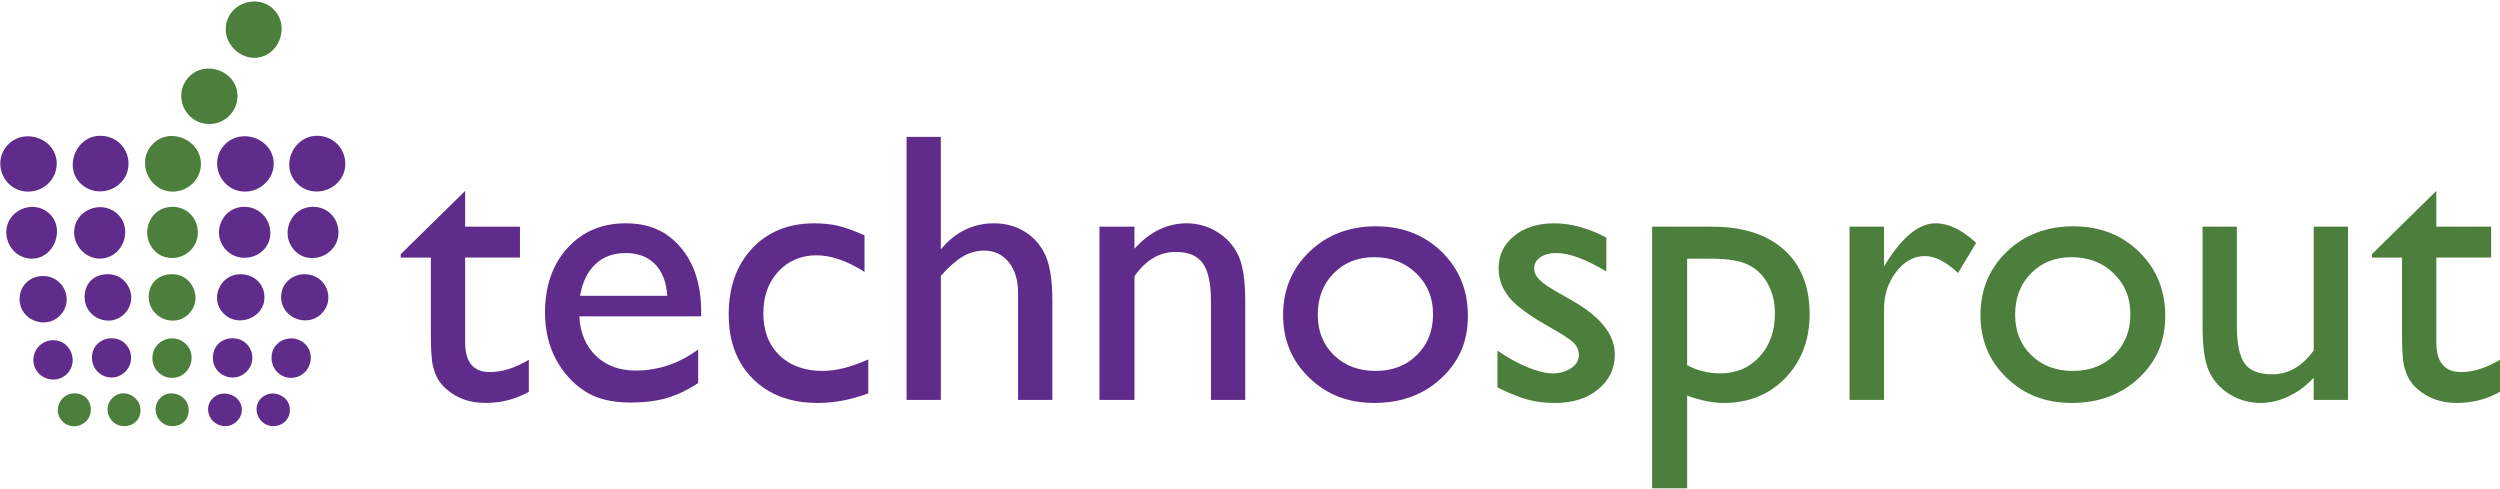 <?xml version="1.0" encoding="utf-8"?>
<svg xmlns="http://www.w3.org/2000/svg" width="1371" height="268" viewBox="0 0 1371 268" fill="none">
<g clip-path="url(#clip0_1727_1297)">
<path d="M123.79 16.17C123.73 2.58 140.39 -4.24 149.98 5.08C159.46 14.29 152.98 31.61 139.4 31.7C131.22 31.75 123.83 24.41 123.8 16.17H123.79Z" fill="#4B7F3B"/>
<path d="M189.36 89.83C189.34 103.26 172.66 110.06 163.06 100.73C153.42 91.35 160.57 74.59 173.82 74.46C182.45 74.38 189.38 81.23 189.36 89.82V89.83Z" fill="#5F2C8B"/>
<path d="M114.97 68C101.43 68.13 94.26 51.96 103.62 42.17C112.89 32.47 130.36 39.17 130.24 52.81C130.17 61.15 123.36 67.93 114.97 68.01V68Z" fill="#4B7F3B"/>
<path d="M134.56 105.07C120.94 105.15 113.86 88.67 123.51 79.06C132.79 69.82 149.82 76.19 150.12 89.55C150.3 97.79 143.06 105.01 134.57 105.06L134.56 105.07Z" fill="#5F2C8B"/>
<path d="M15.34 105.07C1.75 104.96 -4.93 88.53 4.66 79.06C14 69.84 31.18 76.28 31.11 89.83C31.06 98.31 23.99 105.14 15.34 105.07Z" fill="#5F2C8B"/>
<path d="M70.48 89.56C70.66 103.08 54.13 109.94 44.39 100.8C34.77 91.77 41.56 74.68 54.77 74.47C63.51 74.33 70.36 80.92 70.48 89.57V89.56Z" fill="#5F2C8B"/>
<path d="M94.84 105.07C81.56 105.19 74.41 88.46 83.8 78.93C93.25 69.34 110.29 76.7 110.19 90.08C110.13 98.28 103.26 104.99 94.84 105.07Z" fill="#4B7F3B"/>
<path d="M148.25 127.41C148.46 140.87 131.25 146.24 123.15 136.15C116.03 127.27 122.02 113.53 133.79 113.4C141.65 113.31 148.13 119.59 148.24 127.41H148.25Z" fill="#5F2C8B"/>
<path d="M40.64 127.21C40.79 115.64 54.73 109.55 63.57 116.59C73.69 124.65 67.79 141.87 54.56 141.83C47.06 141.81 40.54 134.96 40.64 127.21Z" fill="#5F2C8B"/>
<path d="M3.45 127.15C3.57 115.68 17.35 109.32 26.31 116.47C36.3 124.43 30.14 142.1 17.17 141.84C9.48 141.69 3.36 135.14 3.44 127.15H3.45Z" fill="#5F2C8B"/>
<path d="M108.5 127.48C108.57 140.7 91.46 146.62 83.56 136.11C76.82 127.14 82.61 113.59 94.23 113.41C102.32 113.29 108.46 119.34 108.5 127.48Z" fill="#4B7F3B"/>
<path d="M185.61 127.36C185.7 140.4 168.91 146.71 160.75 136.45C153.63 127.49 159.74 113.57 171.34 113.4C179.38 113.28 185.55 119.32 185.61 127.36Z" fill="#5F2C8B"/>
<path d="M145.02 163.12C144.99 174.44 130.41 179.82 122.68 172.05C114.71 164.03 120.6 150.33 131.9 150.38C139.48 150.42 145.04 155.82 145.02 163.12Z" fill="#5F2C8B"/>
<path d="M167.11 150.38C178.67 150.35 184.5 164.03 176.2 172.13C168.19 179.95 153.93 174.11 154.15 162.68C154.28 155.67 159.85 150.4 167.12 150.38H167.11Z" fill="#5F2C8B"/>
<path d="M94.5 150.38C105.8 150.42 111.44 164.25 103.49 172.2C95.5 180.19 81.63 174.13 81.56 162.99C81.51 155.43 86.72 150.35 94.5 150.38Z" fill="#4B7F3B"/>
<path d="M23.51 151.36C34.95 151.24 40.97 164.98 32.84 173.12C25.05 180.93 11.01 175.63 10.74 164.4C10.57 157.04 16.05 151.44 23.51 151.36Z" fill="#5F2C8B"/>
<path d="M59.33 150.38C70.59 150.45 76.16 164.15 68.29 172.08C60.29 180.14 46.34 174.29 46.4 162.95C46.44 155.24 51.49 150.34 59.33 150.38Z" fill="#5F2C8B"/>
<path d="M127.671 185.5C137.361 185.54 141.921 197.04 135.251 203.81C128.491 210.68 116.551 205.93 116.741 196.07C116.861 189.83 121.381 185.46 127.661 185.49L127.671 185.5Z" fill="#5F2C8B"/>
<path d="M83.56 196.44C83.45 186.85 94.9 182.05 101.82 188.52C108.69 194.95 104.08 207.19 94.41 207.22C88.42 207.24 83.63 202.48 83.56 196.44Z" fill="#4B7F3B"/>
<path d="M148.9 196.05C148.97 186.44 160.72 182.13 167.38 188.72C173.96 195.23 169.32 207.1 159.84 207.23C153.68 207.31 148.85 202.38 148.9 196.05Z" fill="#5F2C8B"/>
<path d="M29.11 186.56C38.74 186.53 43.39 198.35 36.75 205.03C30.08 211.73 18.24 207 18.3 197.37C18.34 191.4 23.16 186.58 29.11 186.56Z" fill="#5F2C8B"/>
<path d="M61.45 185.5C71.21 185.65 75.35 197.49 68.55 204C61.65 210.61 50.33 205.71 50.41 196.05C50.46 189.97 55.24 185.41 61.44 185.5H61.45Z" fill="#5F2C8B"/>
<path d="M49.81 224.7C49.83 232.59 40.1 236.8 34.39 231.24C28.51 225.51 32.93 215.58 41 215.71C46.21 215.8 49.8 219.46 49.81 224.7Z" fill="#4B7F3B"/>
<path d="M123.45 233.69C115.54 233.68 110.85 224.09 116.74 218.35C122.33 212.9 132.87 216.84 132.62 224.97C132.47 229.77 128.34 233.7 123.45 233.7V233.69Z" fill="#5F2C8B"/>
<path d="M94.4 233.68C87.05 233.68 82.67 225.11 87.13 219.11C92.03 212.51 103.31 216.22 103.47 224.52C103.57 230.01 99.94 233.69 94.41 233.68H94.4Z" fill="#4B7F3B"/>
<path d="M149.77 233.69C141.87 233.65 137.54 223.76 143.38 218.23C148.93 212.97 158.81 216.74 158.98 224.52C159.09 229.73 155.09 233.72 149.77 233.69Z" fill="#5F2C8B"/>
<path d="M68.13 233.68C60.24 233.76 55.94 224.21 61.46 218.41C67.07 212.5 76.99 216.95 77.05 224.89C77.09 229.98 73.39 233.63 68.14 233.68H68.13Z" fill="#4B7F3B"/>
<path d="M219.76 139.39L255.09 104.69V124.31H285.15V141.25H255.09V187.75C255.09 198.61 259.6 204.04 268.62 204.04C275.37 204.04 282.5 201.8 290 197.33V214.88C282.77 218.94 274.88 220.97 266.34 220.97C257.8 220.97 250.57 218.46 244.85 213.43C243.06 211.92 241.58 210.21 240.41 208.32C239.24 206.43 238.26 203.95 237.47 200.89C236.68 197.83 236.28 191.99 236.28 183.39V141.26H219.75V139.4L219.76 139.39Z" fill="#5F2C8B"/>
<path d="M384.53 173.47H317.69C318.17 182.56 321.22 189.79 326.83 195.16C332.44 200.53 339.69 203.21 348.58 203.21C360.98 203.21 372.41 199.36 382.88 191.64V210.02C377.09 213.88 371.36 216.63 365.68 218.28C360 219.93 353.33 220.76 345.69 220.76C335.22 220.76 326.75 218.59 320.28 214.25C313.81 209.91 308.62 204.08 304.73 196.75C300.84 189.42 298.89 180.93 298.89 171.3C298.89 156.84 302.99 145.09 311.18 136.04C319.37 126.99 330.02 122.46 343.1 122.46C356.18 122.46 365.76 126.87 373.27 135.68C380.78 144.49 384.53 156.3 384.53 171.1V173.48V173.47ZM318.1 162.21H365.93C365.45 154.71 363.21 148.92 359.22 144.86C355.22 140.8 349.85 138.77 343.1 138.77C336.35 138.77 330.82 140.8 326.52 144.86C322.22 148.92 319.41 154.71 318.1 162.21Z" fill="#5F2C8B"/>
<path d="M476.17 197.12V215.71C466.73 219.22 457.51 220.98 448.48 220.98C433.6 220.98 421.74 216.58 412.89 207.76C404.04 198.95 399.62 187.14 399.62 172.34C399.62 157.54 403.92 145.35 412.53 136.2C421.14 127.05 432.47 122.47 446.52 122.47C451.41 122.47 455.8 122.93 459.69 123.86C463.58 124.79 468.38 126.53 474.1 129.07V149.1C464.6 143.04 455.78 140.01 447.65 140.01C439.52 140.01 432.22 142.99 426.78 148.94C421.34 154.9 418.62 162.49 418.62 171.71C418.62 181.42 421.56 189.13 427.45 194.84C433.34 200.55 441.28 203.41 451.26 203.41C458.49 203.41 466.79 201.31 476.16 197.11L476.17 197.12Z" fill="#5F2C8B"/>
<path d="M497.14 75.06H515.94V136.81C523.79 127.24 533.54 122.46 545.18 122.46C551.52 122.46 557.2 124.04 562.23 127.21C567.26 130.38 570.99 134.75 573.44 140.32C575.88 145.9 577.11 154.19 577.11 165.21V219.32H558.31V160.56C558.31 153.61 556.61 148.01 553.2 143.78C549.79 139.55 545.3 137.43 539.72 137.43C535.59 137.43 531.7 138.5 528.05 140.63C524.4 142.76 520.37 146.31 515.96 151.27V219.32H497.16V75.06H497.14Z" fill="#5F2C8B"/>
<path d="M622.14 124.32V136.4C630.54 127.11 640.08 122.46 650.76 122.46C656.68 122.46 662.19 123.99 667.29 127.06C672.39 130.12 676.26 134.32 678.91 139.66C681.56 145 682.89 153.45 682.89 165.01V219.33H664.09V165.22C664.09 155.51 662.61 148.58 659.65 144.41C656.69 140.25 651.73 138.16 644.77 138.16C635.89 138.16 628.34 142.6 622.15 151.48V219.32H602.94V124.32H622.15H622.14Z" fill="#5F2C8B"/>
<path d="M754.58 124.11C769.04 124.11 781.06 128.77 790.63 138.1C800.2 147.43 804.99 159.15 804.99 173.26C804.99 187.37 800.13 198.34 790.42 207.39C780.71 216.44 768.48 220.97 753.75 220.97C739.02 220.97 727.58 216.37 718.01 207.18C708.44 197.99 703.65 186.51 703.65 172.74C703.65 158.97 708.49 147.25 718.16 137.99C727.84 128.73 739.97 124.1 754.58 124.1V124.11ZM753.55 141.05C744.53 141.05 737.12 144.01 731.34 149.93C725.55 155.85 722.66 163.39 722.66 172.54C722.66 181.69 725.62 189.05 731.54 194.79C737.46 200.54 745.07 203.41 754.37 203.41C763.67 203.41 771.16 200.5 777.05 194.68C782.94 188.86 785.88 181.41 785.88 172.32C785.88 163.23 782.81 155.83 776.69 149.91C770.56 143.99 762.85 141.03 753.55 141.03V141.05Z" fill="#5F2C8B"/>
<path d="M821.21 212.51V192.27C826.51 195.99 831.94 199 837.48 201.31C843.02 203.62 847.69 204.77 851.48 204.77C855.27 204.77 858.78 203.81 861.6 201.88C864.42 199.95 865.84 197.65 865.84 194.96C865.84 192.27 864.93 189.92 863.1 188.09C861.27 186.27 857.33 183.63 851.27 180.19C839.15 173.44 831.21 167.68 827.46 162.89C823.71 158.11 821.83 152.89 821.83 147.25C821.83 139.95 824.67 134 830.35 129.38C836.03 124.77 843.35 122.46 852.3 122.46C861.25 122.46 871.14 125.08 880.92 130.31V148.9C869.76 142.15 860.64 138.78 853.54 138.78C849.89 138.78 846.94 139.56 844.71 141.11C842.47 142.66 841.35 144.71 841.35 147.26C841.35 149.47 842.36 151.57 844.39 153.57C846.42 155.57 849.98 157.98 855.08 160.8L861.8 164.62C877.64 173.57 885.57 183.48 885.57 194.35C885.57 202.13 882.52 208.51 876.43 213.5C870.34 218.49 862.5 220.98 852.93 220.98C847.28 220.98 842.25 220.38 837.85 219.17C833.44 217.97 827.9 215.75 821.22 212.51H821.21Z" fill="#4B7F3B"/>
<path d="M906.02 267.75V124.32H938.94C955.79 124.32 968.91 128.52 978.3 136.92C987.69 145.32 992.39 157.06 992.39 172.13C992.39 186.38 987.97 198.09 979.13 207.24C970.29 216.4 959.029 220.97 945.349 220.97C939.299 220.97 932.59 219.63 925.24 216.94V267.75H906.03H906.02ZM938.53 141.87H925.229V200.32C930.999 203.28 937.05 204.76 943.37 204.76C952.17 204.76 959.359 201.7 964.969 195.57C970.569 189.44 973.37 181.56 973.37 171.92C973.37 165.72 972.05 160.25 969.4 155.5C966.75 150.75 963.15 147.29 958.58 145.12C954.01 142.95 947.33 141.87 938.53 141.87Z" fill="#4B7F3B"/>
<path d="M1033.19 124.32V146.11L1034.22 144.46C1043.31 129.8 1052.4 122.46 1061.49 122.46C1068.58 122.46 1075.99 126.04 1083.7 133.2L1073.78 149.72C1067.24 143.52 1061.18 140.43 1055.6 140.43C1049.54 140.43 1044.29 143.32 1039.85 149.1C1035.41 154.88 1033.19 161.73 1033.19 169.65V219.32H1014.29V124.32H1033.19Z" fill="#4B7F3B"/>
<path d="M1137.01 124.11C1151.47 124.11 1163.49 128.77 1173.06 138.1C1182.63 147.43 1187.42 159.15 1187.42 173.26C1187.42 187.37 1182.56 198.34 1172.85 207.39C1163.14 216.44 1150.91 220.97 1136.18 220.97C1121.45 220.97 1110.01 216.37 1100.44 207.18C1090.87 197.99 1086.08 186.51 1086.08 172.74C1086.08 158.97 1090.92 147.25 1100.59 137.99C1110.27 128.73 1122.4 124.1 1137.01 124.1V124.11ZM1135.98 141.05C1126.96 141.05 1119.55 144.01 1113.77 149.93C1107.98 155.85 1105.09 163.39 1105.09 172.54C1105.09 181.69 1108.05 189.05 1113.97 194.79C1119.89 200.54 1127.5 203.41 1136.8 203.41C1146.1 203.41 1153.59 200.5 1159.48 194.68C1165.37 188.86 1168.31 181.41 1168.31 172.32C1168.31 163.23 1165.24 155.83 1159.12 149.91C1152.99 143.99 1145.28 141.03 1135.98 141.03V141.05Z" fill="#4B7F3B"/>
<path d="M1268.83 219.32V207.13C1264.83 211.5 1260.27 214.9 1255.14 217.33C1250.01 219.76 1244.89 220.97 1239.8 220.97C1233.81 220.97 1228.28 219.47 1223.22 216.48C1218.16 213.49 1214.34 209.42 1211.75 204.29C1209.17 199.16 1207.88 190.64 1207.88 178.73V124.31H1226.68V178.45C1226.68 188.42 1228.11 195.38 1230.97 199.34C1233.83 203.29 1238.84 205.27 1246 205.27C1254.95 205.27 1262.56 200.9 1268.83 192.16V124.32H1287.63V219.32H1268.83Z" fill="#4B7F3B"/>
<path d="M1300.75 139.39L1336.08 104.69V124.31H1366.14V141.25H1336.08V187.75C1336.08 198.61 1340.59 204.04 1349.61 204.04C1356.36 204.04 1363.49 201.8 1370.99 197.33V214.88C1363.76 218.94 1355.87 220.97 1347.33 220.97C1338.79 220.97 1331.56 218.46 1325.84 213.43C1324.05 211.92 1322.57 210.21 1321.4 208.32C1320.23 206.43 1319.25 203.95 1318.46 200.89C1317.67 197.83 1317.27 191.99 1317.27 183.39V141.26H1300.74V139.4L1300.75 139.39Z" fill="#4B7F3B"/>
</g>
<defs>
<clipPath id="clip0_1727_1297">
<rect width="1371" height="268" fill="white"/>
</clipPath>
</defs>
</svg>